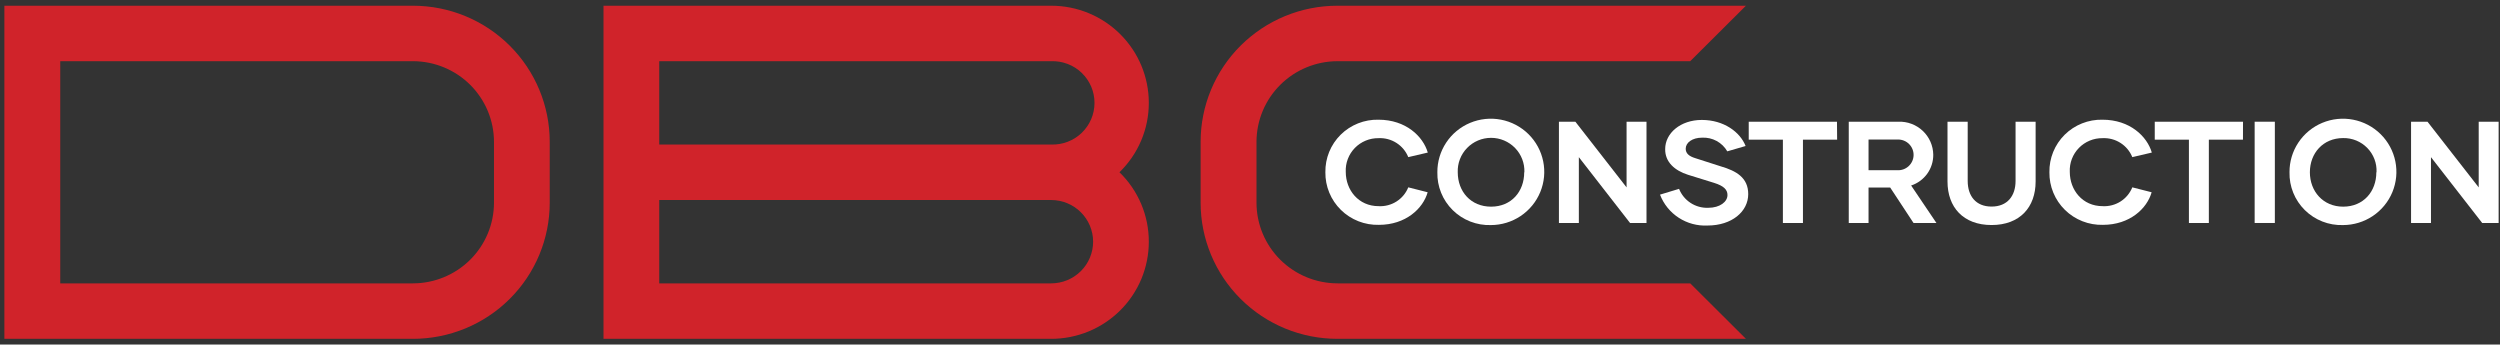 <svg width="312" height="43" viewBox="0 0 312 43" fill="none" xmlns="http://www.w3.org/2000/svg">
    <rect x="0" y="0" width="312" height="43" fill="#333333" stroke="none"/>
    <path d="M51.533 0.714H0.546V42.286H51.533C56.061 42.286 60.404 40.496 63.606 37.31C66.808 34.124 68.606 29.802 68.606 25.297V17.698C68.605 13.193 66.805 8.873 63.604 5.688C60.402 2.503 56.06 0.714 51.533 0.714ZM61.65 25.297C61.647 27.966 60.58 30.525 58.684 32.412C56.787 34.299 54.215 35.361 51.533 35.364H7.519V7.636H51.533C54.215 7.639 56.787 8.701 58.684 10.588C60.58 12.476 61.647 15.034 61.65 17.704V25.297Z" fill="#D0232A"/>
    <path d="M143.372 12.835C143.372 9.62 142.089 6.537 139.805 4.264C137.52 1.991 134.422 0.714 131.191 0.714H75.317V42.286H131.191C132.792 42.286 134.376 41.972 135.854 41.363C137.332 40.753 138.675 39.86 139.807 38.734C140.938 37.608 141.835 36.271 142.447 34.8C143.059 33.329 143.373 31.752 143.372 30.16C143.374 28.545 143.051 26.947 142.422 25.459C141.793 23.971 140.87 22.624 139.708 21.497C140.87 20.371 141.793 19.023 142.422 17.535C143.052 16.048 143.375 14.449 143.372 12.835ZM136.422 30.16C136.42 31.54 135.869 32.862 134.888 33.838C133.908 34.814 132.578 35.362 131.191 35.364H82.274V24.961H131.191C132.577 24.963 133.906 25.511 134.886 26.485C135.866 27.459 136.419 28.781 136.422 30.16ZM82.274 18.034V7.636H131.191C131.892 7.613 132.591 7.731 133.245 7.982C133.9 8.233 134.497 8.612 135.001 9.097C135.505 9.583 135.906 10.164 136.18 10.806C136.453 11.449 136.594 12.14 136.594 12.838C136.594 13.536 136.453 14.226 136.18 14.869C135.906 15.511 135.505 16.093 135.001 16.578C134.497 17.063 133.9 17.443 133.245 17.694C132.591 17.945 131.892 18.062 131.191 18.039H82.274V18.034Z" fill="#D0232A"/>
    <path d="M210.941 35.364H166.928C164.245 35.361 161.674 34.299 159.777 32.412C157.88 30.525 156.813 27.966 156.81 25.297V17.698C156.815 15.03 157.883 12.472 159.779 10.586C161.676 8.7 164.246 7.639 166.928 7.636H210.941L217.892 0.714H166.911C164.669 0.714 162.449 1.152 160.377 2.006C158.306 2.859 156.424 4.11 154.838 5.687C153.253 7.264 151.995 9.136 151.137 11.197C150.279 13.258 149.837 15.467 149.837 17.698V25.297C149.837 29.802 151.636 34.124 154.838 37.31C158.04 40.496 162.382 42.286 166.911 42.286H217.892L210.941 35.364Z" fill="#D0232A"/>
    <path d="M165.407 21.497C165.392 20.629 165.553 19.766 165.88 18.961C166.208 18.156 166.696 17.426 167.315 16.813C167.934 16.201 168.671 15.719 169.481 15.397C170.292 15.075 171.16 14.919 172.032 14.939C175.462 14.939 177.605 17.032 178.188 19.04L175.753 19.609C175.459 18.881 174.944 18.262 174.28 17.838C173.617 17.414 172.837 17.206 172.049 17.243C171.498 17.234 170.95 17.338 170.44 17.549C169.93 17.759 169.469 18.071 169.085 18.465C168.701 18.86 168.403 19.328 168.208 19.842C168.012 20.355 167.925 20.903 167.951 21.452C167.951 23.727 169.546 25.729 172.049 25.729C172.836 25.772 173.617 25.569 174.281 25.147C174.945 24.726 175.46 24.108 175.753 23.38L178.171 23.994C177.6 26.019 175.445 28.061 172.089 28.061C171.213 28.084 170.341 27.93 169.525 27.61C168.709 27.289 167.967 26.808 167.343 26.195C166.719 25.582 166.226 24.85 165.894 24.043C165.561 23.235 165.395 22.37 165.407 21.497Z" fill="white"/>
    <path d="M179.383 21.497C179.374 20.183 179.757 18.895 180.484 17.798C181.211 16.701 182.249 15.843 183.467 15.334C184.684 14.824 186.026 14.685 187.323 14.935C188.619 15.185 189.812 15.813 190.75 16.738C191.688 17.663 192.329 18.845 192.591 20.133C192.854 21.421 192.726 22.757 192.224 23.973C191.722 25.189 190.869 26.229 189.773 26.962C188.676 27.694 187.386 28.087 186.065 28.089C185.185 28.117 184.308 27.966 183.488 27.646C182.669 27.325 181.923 26.841 181.298 26.224C180.672 25.608 180.18 24.87 179.851 24.057C179.522 23.244 179.362 22.373 179.383 21.497ZM190.244 21.497C190.264 20.941 190.172 20.386 189.972 19.866C189.773 19.346 189.47 18.871 189.082 18.471C188.693 18.07 188.228 17.751 187.713 17.533C187.198 17.315 186.645 17.203 186.085 17.203C185.526 17.203 184.972 17.315 184.457 17.533C183.942 17.751 183.477 18.07 183.089 18.471C182.7 18.871 182.398 19.346 182.198 19.866C181.998 20.386 181.906 20.941 181.927 21.497C181.927 23.914 183.562 25.791 186.088 25.791C188.615 25.791 190.221 23.914 190.221 21.497H190.244Z" fill="white"/>
    <path d="M205.483 15.19V27.828H203.431L197.04 19.614V27.833H194.554V15.19H196.606L202.996 23.386V15.19H205.483Z" fill="white"/>
    <path d="M207.169 24.29L209.547 23.568C209.832 24.287 210.334 24.9 210.984 25.324C211.634 25.748 212.4 25.961 213.176 25.934C214.663 25.934 215.589 25.172 215.589 24.341C215.589 23.676 215.137 23.204 213.92 22.823L210.673 21.816C209.004 21.287 207.786 20.223 207.815 18.596C207.815 16.629 209.718 14.968 212.388 14.968C215.126 14.968 217.161 16.469 217.852 18.221L215.566 18.887C215.251 18.343 214.792 17.895 214.238 17.594C213.684 17.293 213.058 17.15 212.428 17.18C211.176 17.18 210.376 17.812 210.376 18.557C210.376 19.125 210.759 19.495 211.593 19.745L214.748 20.758C216.692 21.327 218.178 22.168 218.178 24.227C218.178 26.394 216.149 28.146 213.096 28.146C211.826 28.208 210.569 27.868 209.504 27.175C208.439 26.483 207.622 25.473 207.169 24.29Z" fill="white"/>
    <path d="M229.273 17.43H225.008V27.833H222.505V17.43H218.241V15.19H229.255L229.273 17.43Z" fill="white"/>
    <path d="M235.898 23.408H233.194V27.833H230.725V15.19H236.915C237.474 15.168 238.032 15.258 238.555 15.455C239.079 15.651 239.557 15.95 239.963 16.333C240.369 16.716 240.694 17.176 240.918 17.686C241.143 18.196 241.263 18.745 241.271 19.302C241.28 20.152 241.018 20.983 240.522 21.675C240.025 22.367 239.321 22.885 238.51 23.152L241.665 27.828H238.807L235.898 23.408ZM233.194 21.241H236.749C237.01 21.26 237.271 21.226 237.518 21.142C237.764 21.057 237.991 20.923 238.184 20.749C238.377 20.574 238.533 20.363 238.641 20.126C238.75 19.89 238.809 19.635 238.815 19.375C238.821 19.116 238.774 18.858 238.677 18.617C238.58 18.376 238.435 18.157 238.25 17.973C238.066 17.79 237.846 17.646 237.603 17.549C237.361 17.453 237.102 17.407 236.841 17.413H233.194V21.241Z" fill="white"/>
    <path d="M254.046 15.19V22.646C254.046 25.86 252.085 28.084 248.547 28.084C245.009 28.084 243.048 25.86 243.048 22.646V15.19H245.569V22.584C245.569 24.443 246.569 25.78 248.547 25.78C250.525 25.78 251.542 24.443 251.542 22.584V15.19H254.046Z" fill="white"/>
    <path d="M255.766 21.497C255.751 20.629 255.911 19.766 256.239 18.961C256.567 18.156 257.055 17.426 257.674 16.813C258.293 16.201 259.03 15.719 259.84 15.397C260.651 15.075 261.518 14.919 262.391 14.939C265.821 14.939 267.964 17.032 268.547 19.04L266.112 19.609C265.818 18.881 265.303 18.262 264.639 17.838C263.976 17.414 263.196 17.206 262.408 17.243C261.856 17.234 261.309 17.338 260.799 17.549C260.289 17.759 259.828 18.071 259.444 18.465C259.06 18.86 258.762 19.328 258.566 19.842C258.371 20.355 258.284 20.903 258.31 21.452C258.31 23.727 259.905 25.729 262.408 25.729C263.195 25.772 263.975 25.569 264.64 25.147C265.304 24.726 265.819 24.108 266.112 23.38L268.524 23.994C267.953 26.019 265.804 28.061 262.448 28.061C261.572 28.084 260.699 27.93 259.884 27.61C259.068 27.289 258.326 26.808 257.702 26.195C257.078 25.582 256.585 24.85 256.252 24.043C255.92 23.235 255.754 22.37 255.766 21.497Z" fill="white"/>
    <path d="M279.922 17.43H275.664V27.833H273.177V17.43H268.913V15.19H279.928L279.922 17.43Z" fill="white"/>
    <path d="M281.38 15.19H283.901V27.828H281.38V15.19Z" fill="white"/>
    <path d="M285.73 21.497C285.721 20.183 286.104 18.895 286.831 17.798C287.559 16.7 288.597 15.842 289.815 15.333C291.032 14.823 292.375 14.685 293.671 14.936C294.968 15.186 296.161 15.814 297.099 16.74C298.037 17.666 298.677 18.848 298.939 20.136C299.2 21.425 299.072 22.762 298.569 23.977C298.066 25.193 297.212 26.232 296.115 26.965C295.018 27.697 293.727 28.088 292.406 28.089C291.526 28.116 290.65 27.965 289.831 27.644C289.012 27.323 288.267 26.839 287.643 26.222C287.018 25.605 286.526 24.868 286.197 24.056C285.868 23.243 285.709 22.373 285.73 21.497ZM296.59 21.497C296.617 20.94 296.529 20.384 296.331 19.863C296.132 19.342 295.829 18.866 295.439 18.467C295.049 18.067 294.58 17.751 294.063 17.538C293.545 17.326 292.989 17.221 292.429 17.231C289.908 17.231 288.273 19.131 288.273 21.497C288.273 23.863 289.908 25.791 292.429 25.791C294.95 25.791 296.567 23.914 296.567 21.497H296.59Z" fill="white"/>
    <path d="M311.829 15.19V27.828H309.777L303.386 19.614V27.833H300.9V15.19H302.952L309.342 23.386V15.19H311.829Z" fill="white"/>
</svg>
